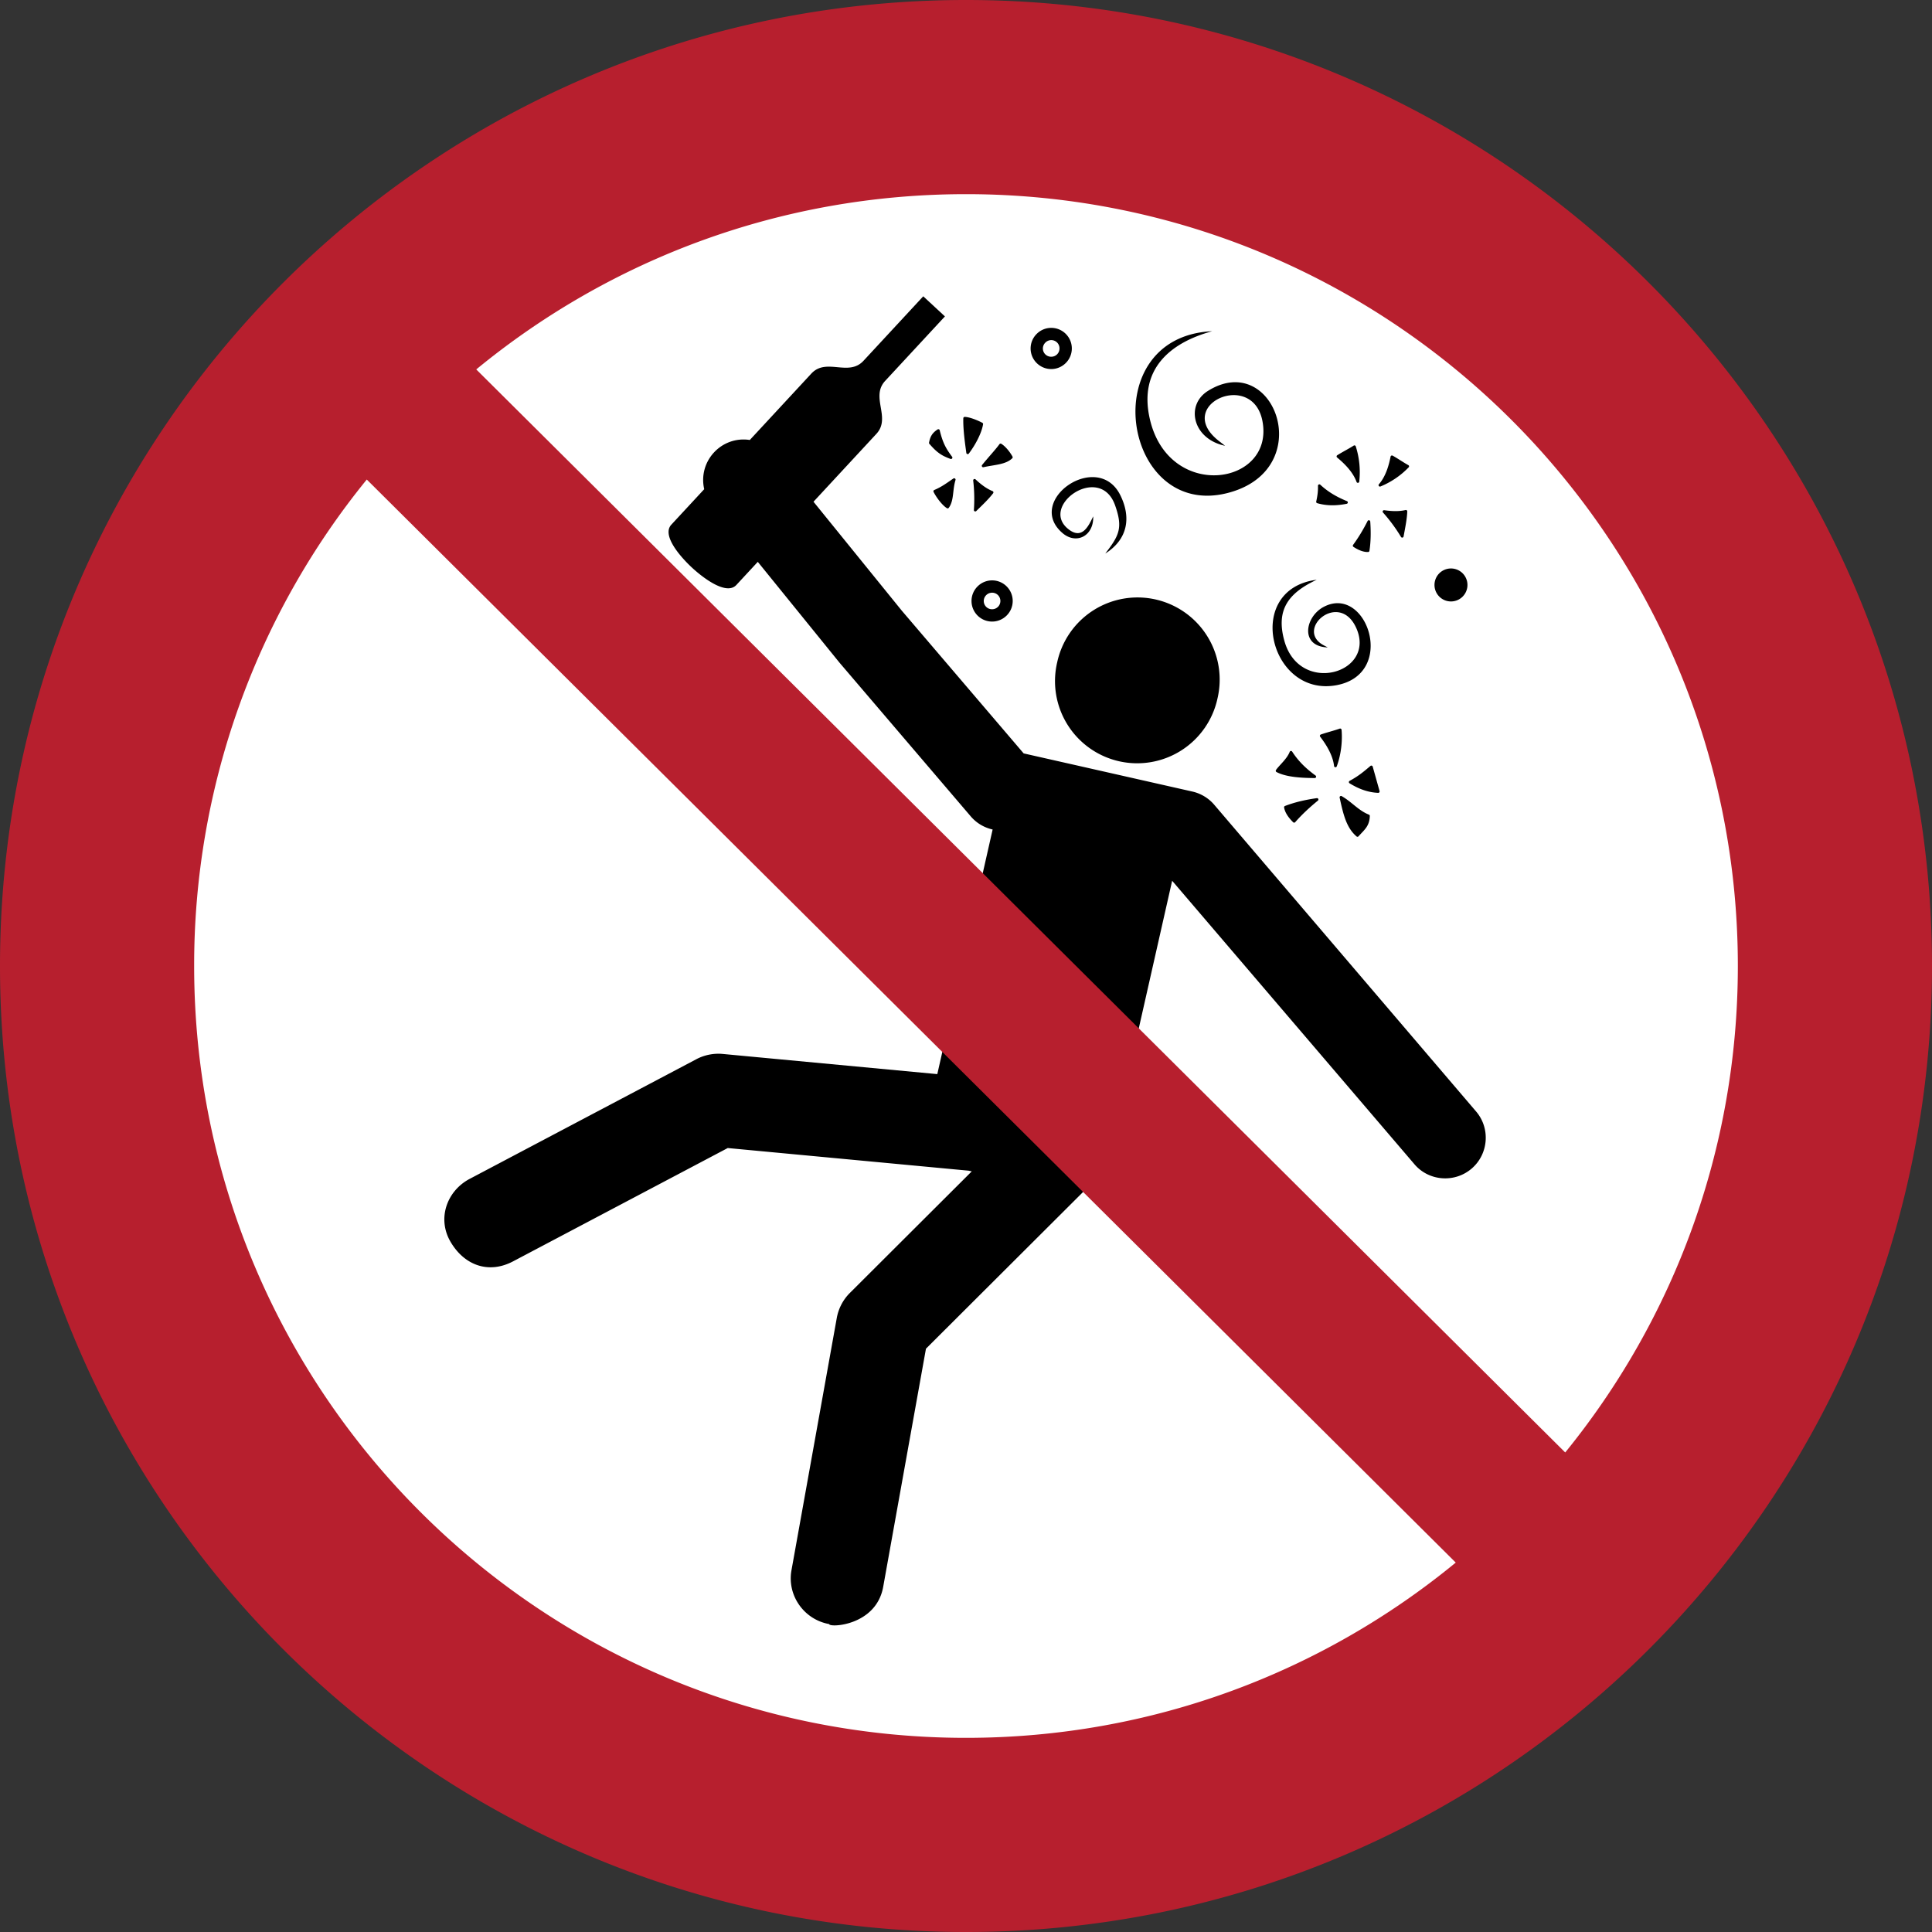 <svg xmlns="http://www.w3.org/2000/svg" width="265" height="265" fill-rule="evenodd"><rect width="100%" height="100%" fill="#333333" stroke="none"/><path d="M251.75 132.5c0-65.86-53.39-119.25-119.25-119.25S13.25 66.64 13.25 132.5 66.64 251.75 132.5 251.75s119.25-53.39 119.25-119.25" fill="#fff"/><path d="M166.589 110.43a5.57 5.57 0 0 0-3.045-1.86l-23.135-5.231-16.712-19.573-12.115-14.947 8.625-9.308c2.057-2.22-.852-5.046 1.205-7.266l8.198-8.846-2.974-2.756-8.198 8.846c-2.057 2.219-5.096-.466-7.153 1.753l-8.438 9.106c-3.902-.591-7.13 2.92-6.255 6.75l-4.511 4.868c-1.378 1.487 1.347 4.513 2.834 5.891s4.711 3.865 6.089 2.377l2.937-3.169 11.161 13.77.102.122 17.945 21.016c.807.945 1.869 1.551 3.003 1.804l-7.588 33.552-29.445-2.768c-1.22-.115-2.499.139-3.583.711l-31.124 16.43c-3.084 1.627-4.493 5.399-2.623 8.613s5.201 4.483 8.591 2.693l29.439-15.54 33.048 3.107.421.095-16.731 16.688a6.48 6.48 0 0 0-1.777 3.396l-6.221 34.64c-.616 3.432 1.711 6.749 5.171 7.37 0 .508 6.446.272 7.412-5.11l5.866-32.662 23.346-23.285a6.35 6.35 0 0 0 1.919-3.297l8.503-37.602 33.243 38.895c1.989 2.327 5.534 2.574 7.85.573s2.577-5.536.573-7.85zM145.01 90.836a11.27 11.27 0 1 1 21.984 4.971 11.27 11.27 0 1 1-21.984-4.971m21.25-45.405c-5.872 1.608-10.027 5.261-8.578 11.895 2.511 11.5 17.17 9.302 15.479.431-1.359-7.129-12.319-2.16-5.928 2.763l.802.624c-4.435-.924-5.484-5.571-2.34-7.533 9.131-5.696 15.129 10.827 2.68 14.012-14.383 3.68-18.305-21.437-2.115-22.193zm14.345 34.091c-3.922 1.829-5.611 4.152-4.44 8.366 2.085 7.505 12.536 4.486 9.907-1.652-2.283-5.332-8.527.073-4.547 2.254l.589.311c-3.834-.132-3.123-4.175-.584-5.542 5.919-3.185 10.125 9.128 1.832 10.716-9.197 1.762-12.862-13.165-2.756-14.453zM151.6 75.93c1.927-2.493 2.443-3.536 1.348-6.622-2.104-5.934-10.714.256-6.213 3.413 1.791 1.257 2.629-.707 3.213-1.892.092 2.711-2.324 3.883-4.185 2.31-5.287-4.469 4.825-11.482 7.914-5.196 1.485 3.022 1.04 6.022-2.077 7.986zm-6.274-28.134a1.13 1.13 0 0 0-1.939-.804 1.13 1.13 0 0 0 .804 1.939 1.13 1.13 0 0 0 .803-.329l.003-.004a1.13 1.13 0 0 0 .329-.802zm.862-1.997c.511.511.827 1.217.827 1.997a2.81 2.81 0 0 1-.825 1.992l-.005.005c-.513.512-1.218.828-1.994.828s-1.485-.317-1.997-.828a2.81 2.81 0 0 1 0-3.991l.003-.003a2.81 2.81 0 0 1 1.994-.827c.78 0 1.486.316 1.997.827zm-8.972 36.633a1.13 1.13 0 0 0-1.135-1.135c-.315 0-.599.126-.804.33a1.13 1.13 0 0 0 .804 1.939 1.13 1.13 0 0 0 .802-.329l.004-.003a1.13 1.13 0 0 0 .329-.802zm.862-1.997c.511.512.828 1.217.828 1.997s-.315 1.479-.826 1.992l-.005.005a2.82 2.82 0 0 1-3.991 0c-.511-.511-.827-1.217-.827-1.997a2.81 2.81 0 0 1 .827-1.994l.004-.004a2.81 2.81 0 0 1 1.994-.827 2.82 2.82 0 0 1 1.996.827zm63.204-.2a2.261 2.261 0 1 0-4.523 0 2.261 2.261 0 1 0 4.523 0zm-17.861-17.791c.637-.41 1.622-.913 2.254-1.322.051-.033.11-.04.168-.02s.099.063.118.121a11.68 11.68 0 0 1 .479 4.837.19.19 0 0 1-.168.167c-.089.011-.171-.04-.202-.125-.527-1.45-1.784-2.615-2.668-3.351-.048-.04-.073-.096-.069-.159s.034-.115.087-.149zm7.599.054c.64.352 1.515.953 2.152 1.302.054.03.088.078.097.138s-.008.117-.05.161a11.31 11.31 0 0 1-3.868 2.627c-.083.033-.176.005-.228-.067a.19.19 0 0 1 .012-.237c.978-1.115 1.386-2.706 1.603-3.793.012-.062.05-.109.107-.136s.118-.025.173.005zm-1.15 7.485c1.083.156 2.074.176 2.92-.023.06-.014.118-.001.165.038s.072.093.07.155c-.038 1.074-.303 2.325-.505 3.431-.015.08-.074.14-.155.154s-.157-.02-.198-.09a22.38 22.38 0 0 0-2.469-3.348c-.054-.061-.064-.146-.025-.218s.115-.111.196-.099zm-2.283 1.479c-.64 1.258-1.305 2.342-1.992 3.275-.032.044-.044.094-.034.148s.038.096.084.126c.745.486 1.418.728 2.011.704.092-.003.167-.07.181-.162.193-1.235.213-2.586.111-4.018a.19.19 0 0 0-.153-.174.19.19 0 0 0-.209.101zm-6.917-2.445c1.349.391 2.698.352 4.047.085a.19.19 0 0 0 .154-.17c.008-.086-.039-.163-.118-.195-1.268-.516-2.504-1.183-3.655-2.25-.058-.053-.137-.067-.209-.034s-.114.101-.112.18c.024.865-.105 1.55-.24 2.159-.022.099.036.197.134.226zm.497 31.732c.739-.265 1.857-.543 2.59-.808.058-.02.116-.014.168.019s.083.083.088.145c.129 1.447-.035 3.31-.657 5.007a.19.19 0 0 1-.202.125.19.19 0 0 1-.168-.169c-.184-1.594-1.186-3.072-1.907-4.023-.038-.05-.049-.11-.031-.17a.19.19 0 0 1 .119-.126zm7.118 4.404l.942 3.356c.017.061.004.121-.035.17s-.095.075-.159.072c-1.295-.059-2.543-.464-3.925-1.313-.06-.037-.093-.098-.091-.169s.039-.13.101-.163c1.277-.687 2.021-1.343 2.858-2.049a.19.19 0 0 1 .18-.037c.064.019.11.067.128.132zm-4.252 4.049c1.378.785 2.301 1.974 3.735 2.539.076.03.124.102.121.184-.043 1.408-.759 1.901-1.55 2.787-.07.078-.189.086-.268.018-1.365-1.168-1.81-2.937-2.321-5.322-.016-.076.012-.149.074-.195s.141-.05.208-.012zm-3.267.614c-1.229.999-2.258 1.985-3.113 2.957-.036.041-.082.063-.137.065a.19.19 0 0 1-.141-.055c-.71-.697-1.133-1.373-1.242-2.023a.19.19 0 0 1 .12-.21c1.302-.506 2.774-.847 4.366-1.073a.19.19 0 0 1 .203.113.19.19 0 0 1-.055.226zm-5.679-3.924c1.359.729 3.593.817 5.244.829.085.001.157-.051.184-.132a.19.19 0 0 0-.07-.215c-1.184-.858-2.294-1.866-3.206-3.28-.04-.062-.107-.094-.181-.087s-.133.053-.159.122c-.373.973-1.448 1.85-1.88 2.485-.032.047-.041.099-.028.154s.046.097.095.123zm-42.759-48.709c.658.014 1.776.468 2.414.81a.19.19 0 0 1 .099.199c-.192 1.189-1.019 2.785-1.953 4.02-.048.063-.125.09-.201.07a.19.19 0 0 1-.142-.16c-.135-1.002-.465-3.183-.413-4.754.003-.104.091-.187.195-.185zm5.015 3.69c.565.35 1.165 1.086 1.535 1.754a.19.19 0 0 1-.033.23c-.891.875-2.389.879-3.945 1.226-.081.018-.161-.015-.204-.086a.19.19 0 0 1 .014-.222c.859-1.063 1.816-2.073 2.379-2.851a.19.19 0 0 1 .256-.051zm-3.532 4.882c.772.725 1.547 1.293 2.329 1.607.058.023.097.067.113.126s.005.118-.032.167c-.63.831-1.535 1.676-2.313 2.441a.19.19 0 0 1-.215.038c-.074-.034-.117-.107-.111-.188a21.81 21.81 0 0 0-.094-4.031c-.009-.081.031-.156.105-.193s.157-.024.217.032zm-3.043-.121c-1.067.728-1.596 1.135-2.622 1.578-.05.022-.086.059-.104.111s-.016.103.009.152c.445.873 1.245 1.872 1.832 2.23.085.052.196.03.254-.05.742-1.016.491-2.422.922-3.805.025-.079-.002-.162-.069-.211s-.153-.051-.222-.004zm-3.294-4.759c1.013 1.168 1.638 1.615 2.902 2.072a.19.19 0 0 0 .219-.066c.052-.069.051-.16-.001-.229-.84-1.119-1.286-1.921-1.699-3.635-.015-.062-.056-.11-.116-.133s-.122-.017-.175.018c-.813.53-1.028 1.072-1.174 1.811-.012.06.003.116.043.162"/><path d="M238.369 132.5c0-58.47-47.399-105.869-105.869-105.869-25.503 0-48.9 9.018-67.175 24.04l149.366 148.554c14.802-18.209 23.678-41.429 23.678-66.725zM50.309 65.775A105.42 105.42 0 0 0 26.631 132.5c0 58.47 47.399 105.869 105.869 105.869 25.503 0 48.899-9.019 67.175-24.04zM265 132.5C265 59.323 205.678 0 132.5 0S0 59.323 0 132.5 59.322 265 132.5 265 265 205.678 265 132.5" fill="#b71f2e"/></svg>